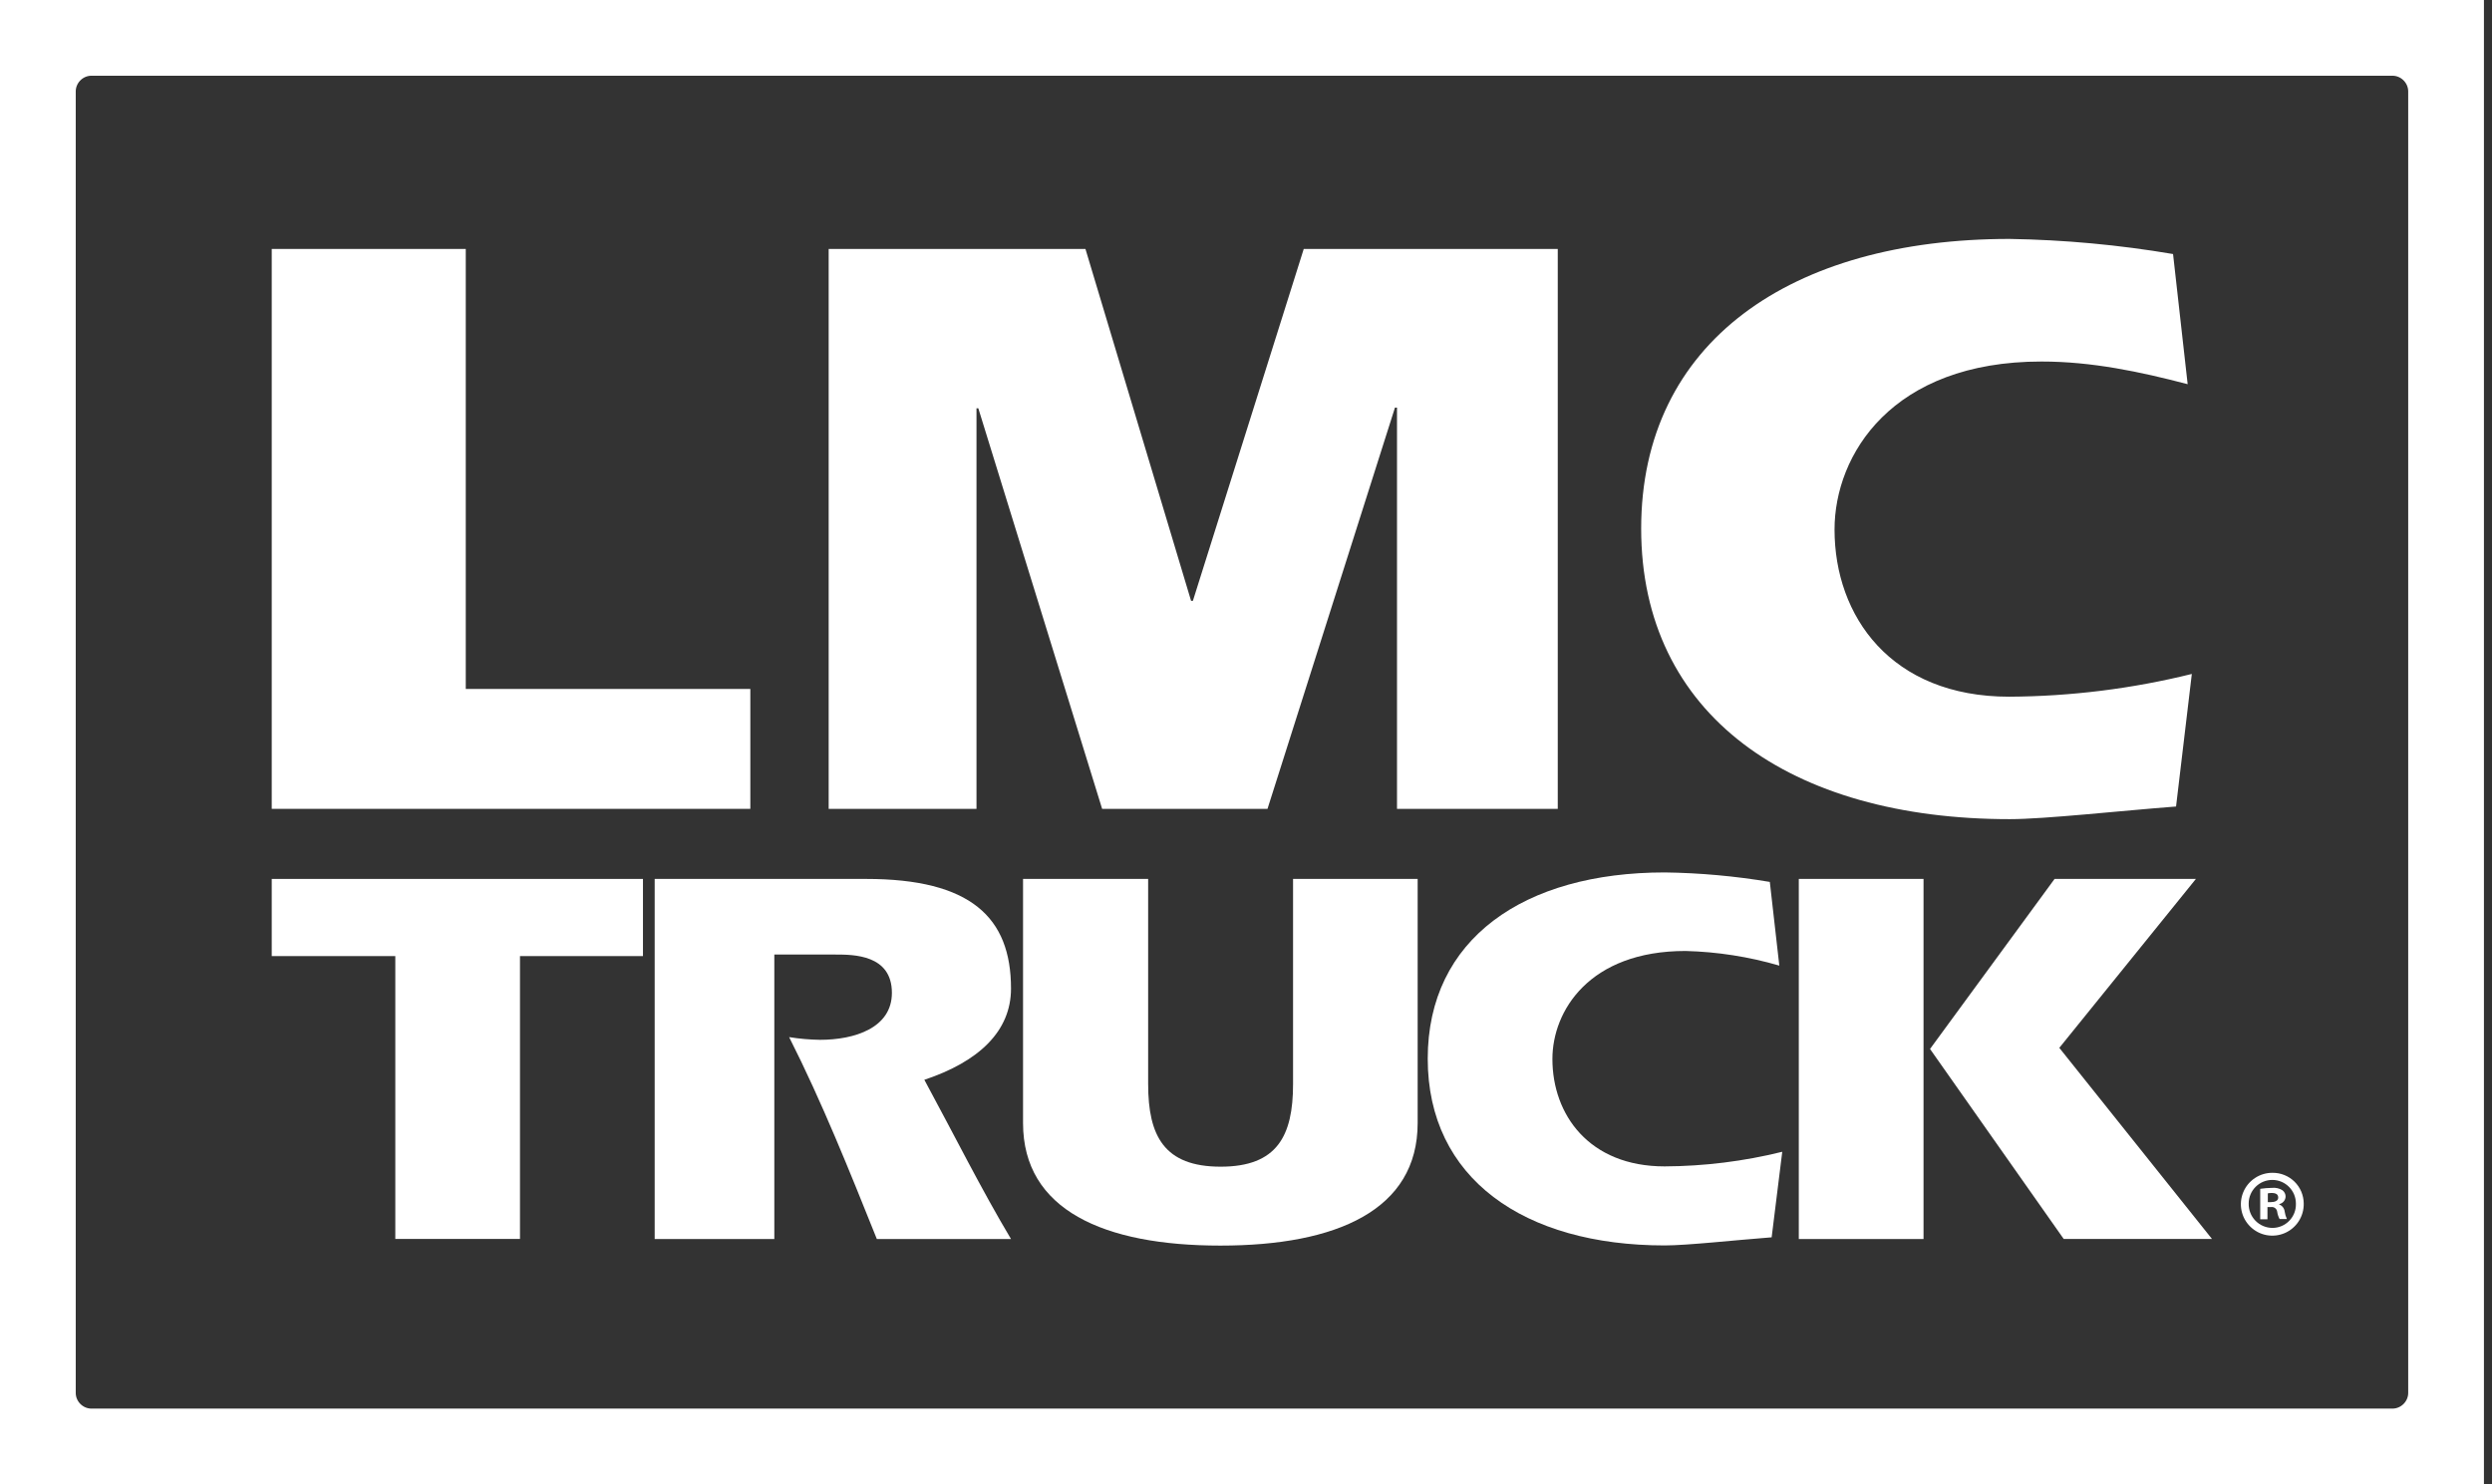 <svg width="94" height="56" viewBox="0 0 94 56" fill="none" xmlns="http://www.w3.org/2000/svg">
<rect x="0" y="0" width="94" height="56" fill="#333333" stroke="none"/>
<g clip-path="url(#clip0_541_64931)">
<path d="M90.239 0.617H3.456C1.888 0.617 0.617 1.888 0.617 3.456V52.543C0.617 54.111 1.888 55.382 3.456 55.382H90.239C91.807 55.382 93.079 54.111 93.079 52.543V3.456C93.079 1.888 91.807 0.617 90.239 0.617Z" stroke="white" stroke-width="4.48"/>
<path d="M86.898 45.401C86.904 45.637 86.839 45.87 86.712 46.069C86.585 46.268 86.401 46.425 86.185 46.519C85.968 46.613 85.728 46.64 85.496 46.597C85.264 46.554 85.05 46.442 84.882 46.276C84.713 46.111 84.598 45.899 84.551 45.667C84.504 45.436 84.527 45.196 84.618 44.977C84.708 44.759 84.862 44.573 85.059 44.443C85.256 44.312 85.487 44.244 85.723 44.246C85.876 44.245 86.028 44.273 86.17 44.331C86.312 44.388 86.441 44.473 86.55 44.58C86.659 44.687 86.746 44.815 86.806 44.956C86.865 45.097 86.897 45.248 86.898 45.401ZM84.822 45.401C84.819 45.522 84.84 45.641 84.883 45.753C84.927 45.865 84.993 45.968 85.077 46.054C85.161 46.14 85.262 46.208 85.373 46.255C85.484 46.301 85.603 46.325 85.723 46.325C85.842 46.324 85.959 46.3 86.067 46.253C86.176 46.206 86.274 46.138 86.356 46.053C86.438 45.968 86.502 45.867 86.545 45.756C86.587 45.646 86.607 45.528 86.603 45.409C86.603 45.292 86.581 45.177 86.537 45.068C86.492 44.96 86.427 44.862 86.345 44.779C86.179 44.611 85.953 44.516 85.716 44.515C85.48 44.514 85.253 44.607 85.086 44.773C84.918 44.939 84.823 45.165 84.822 45.401ZM85.533 45.999H85.257V44.85C85.404 44.828 85.553 44.816 85.701 44.814C85.839 44.799 85.978 44.831 86.096 44.905C86.134 44.933 86.165 44.97 86.185 45.013C86.206 45.056 86.216 45.103 86.214 45.15C86.21 45.216 86.185 45.279 86.141 45.329C86.098 45.379 86.039 45.413 85.974 45.426V45.44C86.031 45.462 86.08 45.5 86.117 45.548C86.153 45.597 86.175 45.655 86.181 45.715C86.195 45.811 86.223 45.904 86.264 45.991H85.988C85.942 45.905 85.912 45.812 85.897 45.715C85.894 45.688 85.885 45.661 85.871 45.637C85.857 45.613 85.838 45.592 85.815 45.575C85.793 45.559 85.767 45.547 85.74 45.541C85.713 45.535 85.685 45.534 85.657 45.539H85.53V45.997L85.533 45.999ZM85.533 45.352H85.66C85.809 45.352 85.936 45.302 85.936 45.183C85.936 45.065 85.858 45.007 85.69 45.007C85.641 45.006 85.592 45.011 85.544 45.021V45.352H85.533Z" fill="white"/>
<path d="M10.25 9.392H17.569V25.992H28.303V30.515H10.25V9.392Z" fill="white"/>
<path d="M40.944 9.392L44.928 22.667H44.997L49.178 9.392H58.76V30.515H52.696V15.379H52.619L47.811 30.515H41.573L36.903 15.404H36.834V30.515H31.258V9.392H40.944Z" fill="white"/>
<path d="M82.082 30.427C79.992 30.587 77.134 30.904 75.811 30.904C67.541 30.904 61.906 26.976 61.906 19.941C61.906 12.906 67.549 9.014 75.802 9.014C77.869 9.047 79.931 9.238 81.969 9.584L82.52 14.494C80.709 14.02 78.898 13.639 77.007 13.639C71.361 13.639 69.2 17.157 69.2 19.979C69.2 23.243 71.326 26.284 75.786 26.284C78.109 26.272 80.422 25.984 82.677 25.426L82.082 30.427Z" fill="white"/>
<path d="M10.25 33.159H24.253V36.07H19.614V46.741H14.911V36.07H10.25V33.159Z" fill="white"/>
<path d="M24.695 33.159H32.67C36.612 33.159 38.136 34.604 38.136 37.294C38.136 38.904 36.926 40.051 34.867 40.737C35.97 42.774 37.039 44.91 38.136 46.744H33.075C32.044 44.177 31.013 41.592 29.767 39.127C30.153 39.189 30.543 39.223 30.933 39.229C32.232 39.229 33.643 38.783 33.643 37.457C33.643 36.012 32.188 36.012 31.515 36.012H29.208V46.744H24.695V33.159Z" fill="white"/>
<path d="M43.309 33.159V40.9C43.309 42.854 43.913 44.015 46.044 44.015C48.175 44.015 48.775 42.854 48.775 40.9V33.159H53.475V42.369C53.475 45.649 50.427 46.992 46.033 46.992C41.639 46.992 38.59 45.649 38.59 42.369V33.159H43.293H43.309Z" fill="white"/>
<path d="M66.828 46.68C65.483 46.782 63.647 46.986 62.795 46.986C57.486 46.986 53.855 44.461 53.855 39.941C53.855 35.42 57.486 32.914 62.795 32.914C64.124 32.932 65.449 33.052 66.759 33.272L67.117 36.429C65.966 36.093 64.777 35.908 63.578 35.877C59.95 35.877 58.558 38.138 58.558 39.952C58.558 42.049 59.937 44.004 62.792 44.004C64.287 43.997 65.776 43.812 67.228 43.453L66.828 46.68Z" fill="white"/>
<path d="M67.852 33.159H72.557V46.744H67.852V33.159ZM77.5 33.159H82.831L77.679 39.532L83.437 46.741H77.844L72.802 39.574L77.5 33.159Z" fill="white"/>
</g>
<defs>
<clipPath id="clip0_541_64931">
<rect width="93.696" height="56" fill="white"/>
</clipPath>
</defs>
</svg>
